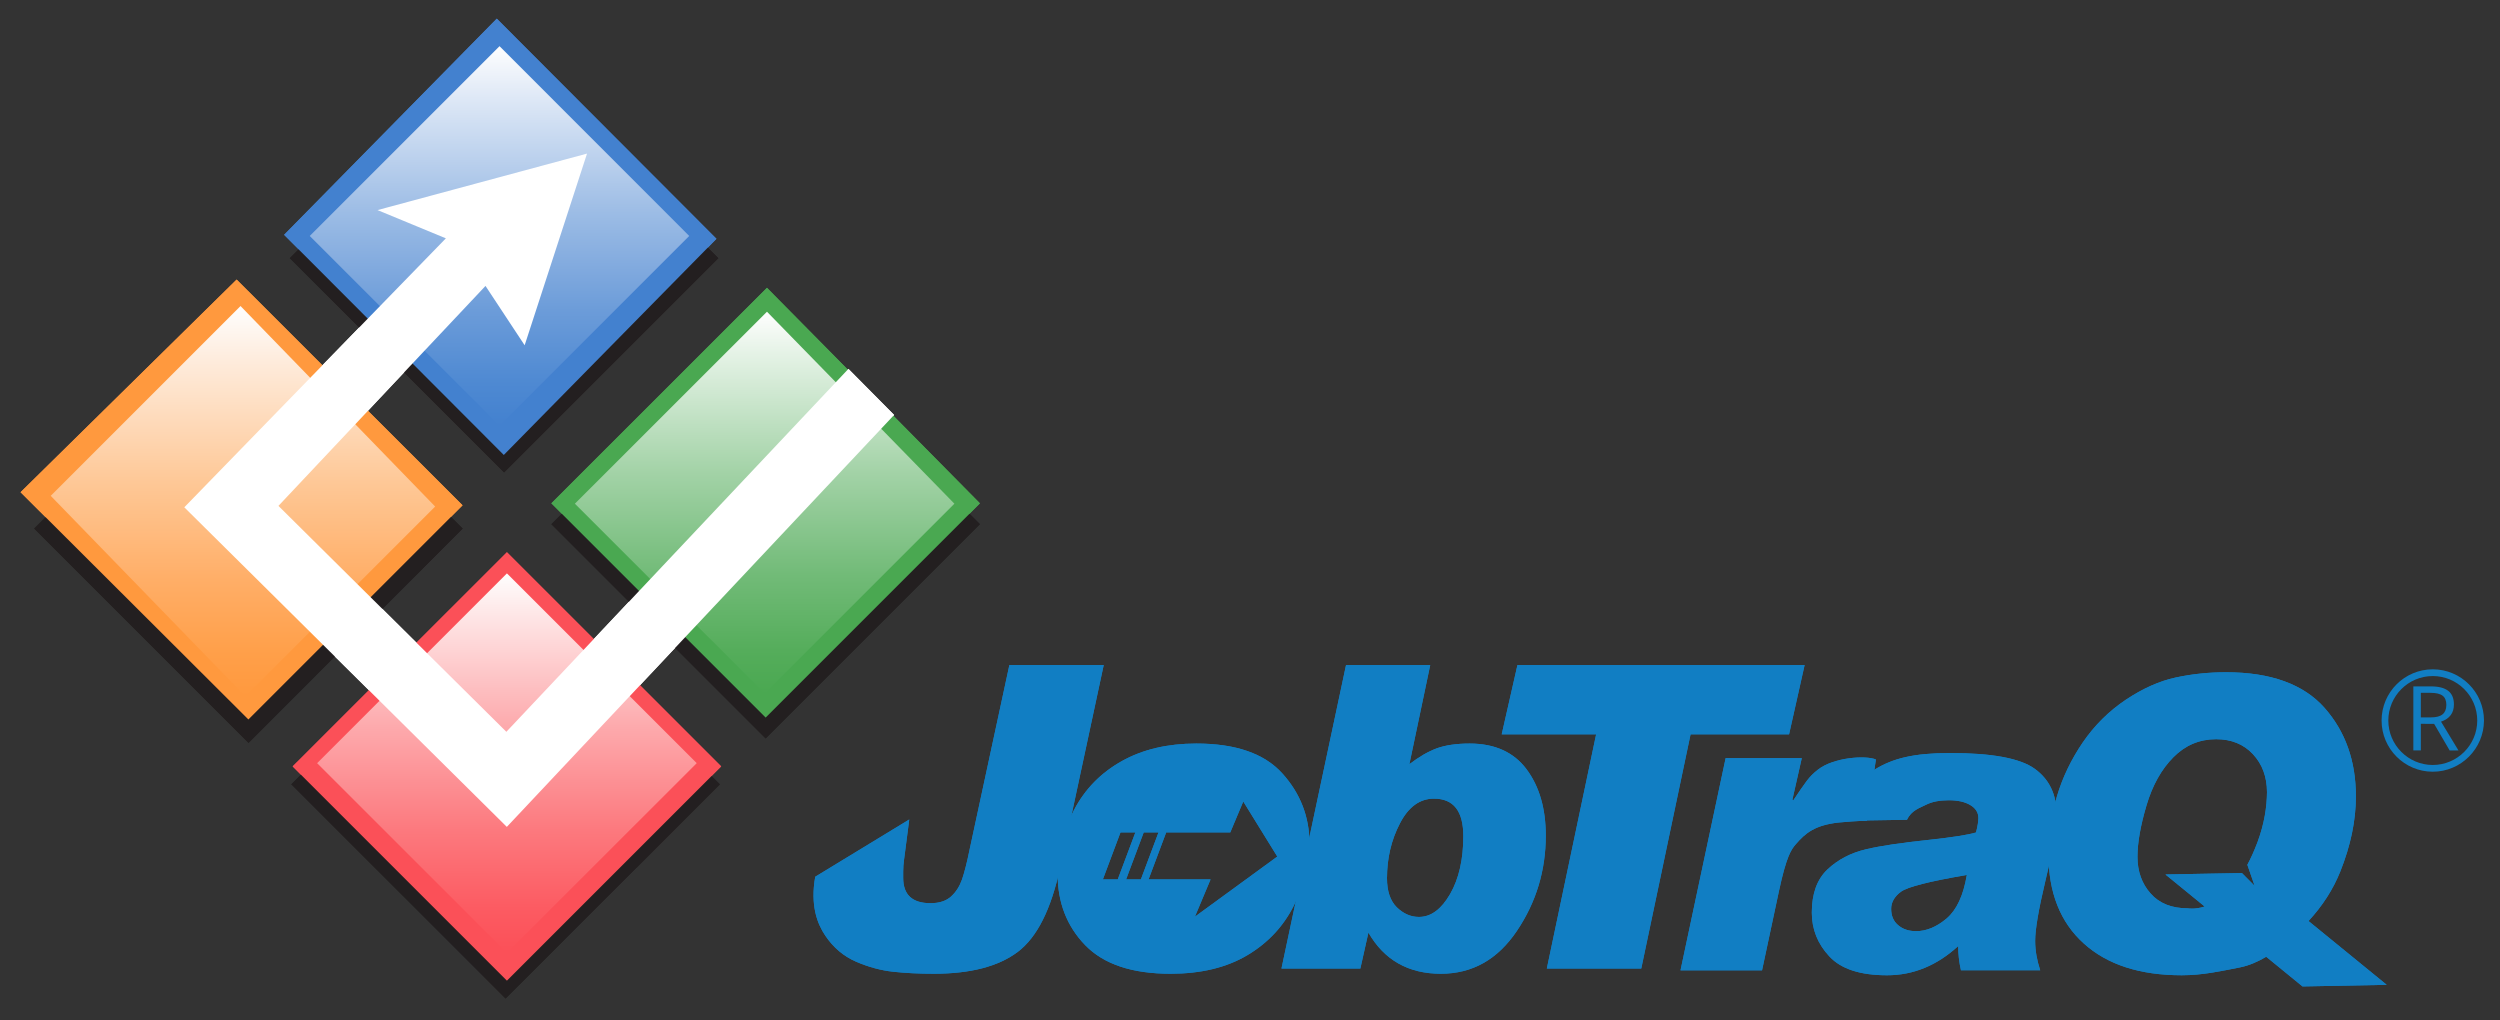 <?xml version="1.0" encoding="utf-8"?>
<!-- Generator: Adobe Illustrator 27.7.0, SVG Export Plug-In . SVG Version: 6.00 Build 0)  -->
<svg version="1.1" id="Layer_1" xmlns="http://www.w3.org/2000/svg" xmlns:xlink="http://www.w3.org/1999/xlink" x="0px" y="0px"
	 viewBox="0 0 2637 1076" style="enable-background:new 0 0 2637 1076;" xml:space="preserve">
<rect x="0" y="0" width="2637" height="1076" fill="#333333" stroke="none"/>
<style type="text/css">
	.st0{fill:#231F20;}
	.st1{fill:#4381CF;}
	
		.st2{clip-path:url(#SVGID_00000140704230151017737840000005365186615734211205_);fill:url(#SVGID_00000072267780807262056980000016289278756469579157_);}
	.st3{fill:#FF993E;}
	.st4{fill:#FB5058;}
	.st5{fill:#4AA851;}
	
		.st6{clip-path:url(#SVGID_00000134958198764631969450000001883915644017644945_);fill:url(#SVGID_00000170249953221231437590000009834395029079013546_);}
	
		.st7{clip-path:url(#SVGID_00000140707637770595210560000010836573661455211674_);fill:url(#SVGID_00000083071313906150368750000011771479403566665619_);}
	
		.st8{clip-path:url(#SVGID_00000173876373460630094540000012335602608432458415_);fill:url(#SVGID_00000166647445066099299150000004047446648792861873_);}
	.st9{fill:#FFFFFF;}
	
		.st10{clip-path:url(#SVGID_00000023974419372100995210000009379613933128798139_);fill:url(#SVGID_00000044165013013795651310000016036447160721764287_);}
	
		.st11{clip-path:url(#SVGID_00000122717268827855691980000001983834093680805256_);fill:url(#SVGID_00000133502826988782365710000016877679092222584731_);}
	
		.st12{clip-path:url(#SVGID_00000011710494519809795020000001517463837384245173_);fill:url(#SVGID_00000157295018996709224390000017217839327681203629_);}
	
		.st13{clip-path:url(#SVGID_00000158001117539296192140000006556743991191610037_);fill:url(#SVGID_00000057144519446020692920000014487502934392287634_);}
	.st14{fill:#117EC3;}
</style>
<g>
	<g>
		<polyline class="st0" points="807.6,778.9 581.6,552.9 807.6,326.9 1033.6,552.9 807.6,778.9 		"/>
		<polyline class="st0" points="533.3,1053.2 307.3,827.3 533.3,601.3 759.3,827.3 533.3,1053.2 		"/>
		<polyline class="st0" points="531.7,498.3 305.7,272.3 531.7,46.3 757.7,272.3 531.7,498.3 		"/>
		<polyline class="st0" points="262.1,783.6 36.1,557.6 262.1,331.6 488,557.6 262.1,783.6 		"/>
		<polyline class="st1" points="531.4,479.9 299.7,247.7 524,19.7 755.7,251.9 531.4,479.9 		"/>
		<g>
			<defs>
				<polyline id="SVGID_1_" points="526.9,449 326.7,248.9 526.9,48.7 727,248.9 526.9,449 				"/>
			</defs>
			<clipPath id="SVGID_00000129893959425246328880000010224128132170644356_">
				<use xlink:href="#SVGID_1_"  style="overflow:visible;"/>
			</clipPath>
			
				<linearGradient id="SVGID_00000047040615137971048920000009192338025424440234_" gradientUnits="userSpaceOnUse" x1="1013.374" y1="924.649" x2="1018.56" y2="924.649" gradientTransform="matrix(-3.000000e-06 77.178 77.178 3.000000e-06 -70835.453 -78161.109)">
				<stop  offset="0" style="stop-color:#FEFEFE"/>
				<stop  offset="0.137" style="stop-color:#DEE8F6"/>
				<stop  offset="0.44" style="stop-color:#9CBCE5"/>
				<stop  offset="0.696" style="stop-color:#6C9CD9"/>
				<stop  offset="0.89" style="stop-color:#4E89D2"/>
				<stop  offset="1" style="stop-color:#4381CF"/>
			</linearGradient>
			
				<rect x="326.7" y="48.7" style="clip-path:url(#SVGID_00000129893959425246328880000010224128132170644356_);fill:url(#SVGID_00000047040615137971048920000009192338025424440234_);" width="400.3" height="400.3"/>
		</g>
		<polyline class="st3" points="262,758.9 21.7,519.2 249.6,294.9 487.9,533 262,758.9 		"/>
		<polyline class="st4" points="534.7,1034.4 308.7,808.4 534.7,582.5 760.7,808.4 534.7,1034.4 		"/>
		<polyline class="st5" points="807.6,756.9 581.6,530.9 809,303.6 1033.6,530.9 807.6,756.9 		"/>
		<g>
			<defs>
				<polyline id="SVGID_00000065764487374479072190000002537733509800244383_" points="806.6,731.4 606.4,531.3 809,328.8 
					1006.7,531.3 806.6,731.4 				"/>
			</defs>
			<clipPath id="SVGID_00000164475926491978282030000006248160110672554907_">
				<use xlink:href="#SVGID_00000065764487374479072190000002537733509800244383_"  style="overflow:visible;"/>
			</clipPath>
			
				<linearGradient id="SVGID_00000096747414515392757550000009807958797096004999_" gradientUnits="userSpaceOnUse" x1="1016.301" y1="927.606" x2="1021.488" y2="927.606" gradientTransform="matrix(-3.000000e-06 77.633 77.633 3.000000e-06 -71206.609 -78570.016)">
				<stop  offset="0" style="stop-color:#FEFEFE"/>
				<stop  offset="0.113" style="stop-color:#E4F2E5"/>
				<stop  offset="0.425" style="stop-color:#A2D2A6"/>
				<stop  offset="0.687" style="stop-color:#72BB78"/>
				<stop  offset="0.887" style="stop-color:#55AD5B"/>
				<stop  offset="1" style="stop-color:#4AA851"/>
			</linearGradient>
			
				<rect x="606.4" y="328.8" style="clip-path:url(#SVGID_00000164475926491978282030000006248160110672554907_);fill:url(#SVGID_00000096747414515392757550000009807958797096004999_);" width="400.3" height="402.7"/>
		</g>
		<g>
			<defs>
				<polyline id="SVGID_00000093179242289536289160000002405212015149215617_" points="534.7,1005.1 334.5,805 534.7,604.8 
					734.9,805 534.7,1005.1 				"/>
			</defs>
			<clipPath id="SVGID_00000083796567908002580900000007188140773367974590_">
				<use xlink:href="#SVGID_00000093179242289536289160000002405212015149215617_"  style="overflow:visible;"/>
			</clipPath>
			
				<linearGradient id="SVGID_00000065765086073580186400000001902484610657811367_" gradientUnits="userSpaceOnUse" x1="1019.19" y1="924.732" x2="1024.377" y2="924.732" gradientTransform="matrix(-3.000000e-06 77.179 77.179 3.000000e-06 -70835.336 -78055.422)">
				<stop  offset="0" style="stop-color:#FEFEFE"/>
				<stop  offset="8.781743e-02" style="stop-color:#FEEBEB"/>
				<stop  offset="0.409" style="stop-color:#FDA9AC"/>
				<stop  offset="0.678" style="stop-color:#FC797E"/>
				<stop  offset="0.884" style="stop-color:#FC5B62"/>
				<stop  offset="1" style="stop-color:#FB5058"/>
			</linearGradient>
			
				<rect x="334.5" y="604.8" style="clip-path:url(#SVGID_00000083796567908002580900000007188140773367974590_);fill:url(#SVGID_00000065765086073580186400000001902484610657811367_);" width="400.3" height="400.3"/>
		</g>
		<g>
			<defs>
				<polyline id="SVGID_00000054960131112836102040000016735922807731173046_" points="258.8,734.5 53.5,523 253.7,322.8 459,534.3 
					258.8,734.5 				"/>
			</defs>
			<clipPath id="SVGID_00000161615643329990068760000009228771409166283446_">
				<use xlink:href="#SVGID_00000054960131112836102040000016735922807731173046_"  style="overflow:visible;"/>
			</clipPath>
			
				<linearGradient id="SVGID_00000012432347932346333540000008644165229820828291_" gradientUnits="userSpaceOnUse" x1="1016.234" y1="922.127" x2="1021.421" y2="922.127" gradientTransform="matrix(-3.000000e-06 79.367 79.367 3.000000e-06 -72930.438 -80332.805)">
				<stop  offset="0" style="stop-color:#FEFEFE"/>
				<stop  offset="0.154" style="stop-color:#FEEAD9"/>
				<stop  offset="0.451" style="stop-color:#FEC897"/>
				<stop  offset="0.702" style="stop-color:#FFAE67"/>
				<stop  offset="0.892" style="stop-color:#FF9F49"/>
				<stop  offset="1" style="stop-color:#FF993E"/>
			</linearGradient>
			
				<rect x="53.5" y="322.8" style="clip-path:url(#SVGID_00000161615643329990068760000009228771409166283446_);fill:url(#SVGID_00000012432347932346333540000008644165229820828291_);" width="405.5" height="411.7"/>
		</g>
		<polyline class="st9" points="619.2,162 398.2,221.6 470.3,251.4 194.4,535.1 534.6,872.2 943.1,437.7 894.9,389.1 534.1,771.9 
			293.7,533.6 512.1,301.6 553.4,364.2 619.2,162 		"/>
	</g>
</g>
<g>
	<g>
		<polyline class="st0" points="807.6,778.9 581.6,552.9 807.6,326.9 1033.6,552.9 807.6,778.9 		"/>
		<polyline class="st0" points="533.3,1053.2 307.3,827.3 533.3,601.3 759.3,827.3 533.3,1053.2 		"/>
		<polyline class="st0" points="531.7,498.3 305.7,272.3 531.7,46.3 757.7,272.3 531.7,498.3 		"/>
		<polyline class="st0" points="262.1,783.6 36.1,557.6 262.1,331.6 488,557.6 262.1,783.6 		"/>
		<polyline class="st1" points="531.4,479.9 299.7,247.7 524,19.7 755.7,251.9 531.4,479.9 		"/>
		<g>
			<defs>
				<polyline id="SVGID_00000049201493154399462840000008197744316223257265_" points="526.9,449 326.7,248.9 526.9,48.7 727,248.9 
					526.9,449 				"/>
			</defs>
			<clipPath id="SVGID_00000014597254443254035440000013511877275333297073_">
				<use xlink:href="#SVGID_00000049201493154399462840000008197744316223257265_"  style="overflow:visible;"/>
			</clipPath>
			
				<linearGradient id="SVGID_00000081631654351488576700000008859362752872429462_" gradientUnits="userSpaceOnUse" x1="1013.374" y1="924.649" x2="1018.56" y2="924.649" gradientTransform="matrix(-3.000000e-06 77.178 77.178 3.000000e-06 -70835.453 -78161.109)">
				<stop  offset="0" style="stop-color:#FEFEFE"/>
				<stop  offset="0.137" style="stop-color:#DEE8F6"/>
				<stop  offset="0.44" style="stop-color:#9CBCE5"/>
				<stop  offset="0.696" style="stop-color:#6C9CD9"/>
				<stop  offset="0.89" style="stop-color:#4E89D2"/>
				<stop  offset="1" style="stop-color:#4381CF"/>
			</linearGradient>
			
				<rect x="326.7" y="48.7" style="clip-path:url(#SVGID_00000014597254443254035440000013511877275333297073_);fill:url(#SVGID_00000081631654351488576700000008859362752872429462_);" width="400.3" height="400.3"/>
		</g>
		<polyline class="st3" points="262,758.9 21.7,519.2 249.6,294.9 487.9,533 262,758.9 		"/>
		<polyline class="st4" points="534.7,1034.4 308.7,808.4 534.7,582.5 760.7,808.4 534.7,1034.4 		"/>
		<polyline class="st5" points="807.6,756.9 581.6,530.9 809,303.6 1033.6,530.9 807.6,756.9 		"/>
		<g>
			<defs>
				<polyline id="SVGID_00000015332289009865633840000015196582669640382343_" points="806.6,731.4 606.4,531.3 809,328.8 
					1006.7,531.3 806.6,731.4 				"/>
			</defs>
			<clipPath id="SVGID_00000173863569931077386840000007531913940266280106_">
				<use xlink:href="#SVGID_00000015332289009865633840000015196582669640382343_"  style="overflow:visible;"/>
			</clipPath>
			
				<linearGradient id="SVGID_00000140015988172767110590000012229134372700937131_" gradientUnits="userSpaceOnUse" x1="1016.301" y1="927.606" x2="1021.488" y2="927.606" gradientTransform="matrix(-3.000000e-06 77.633 77.633 3.000000e-06 -71206.609 -78570.016)">
				<stop  offset="0" style="stop-color:#FEFEFE"/>
				<stop  offset="0.113" style="stop-color:#E4F2E5"/>
				<stop  offset="0.425" style="stop-color:#A2D2A6"/>
				<stop  offset="0.687" style="stop-color:#72BB78"/>
				<stop  offset="0.887" style="stop-color:#55AD5B"/>
				<stop  offset="1" style="stop-color:#4AA851"/>
			</linearGradient>
			
				<rect x="606.4" y="328.8" style="clip-path:url(#SVGID_00000173863569931077386840000007531913940266280106_);fill:url(#SVGID_00000140015988172767110590000012229134372700937131_);" width="400.3" height="402.7"/>
		</g>
		<g>
			<defs>
				<polyline id="SVGID_00000147183239162897034330000014994155071624211861_" points="534.7,1005.1 334.5,805 534.7,604.8 
					734.9,805 534.7,1005.1 				"/>
			</defs>
			<clipPath id="SVGID_00000136408735220239505420000017508151011947123367_">
				<use xlink:href="#SVGID_00000147183239162897034330000014994155071624211861_"  style="overflow:visible;"/>
			</clipPath>
			
				<linearGradient id="SVGID_00000171716929153827631510000013724985832487459713_" gradientUnits="userSpaceOnUse" x1="1019.19" y1="924.732" x2="1024.377" y2="924.732" gradientTransform="matrix(-3.000000e-06 77.179 77.179 3.000000e-06 -70835.336 -78055.422)">
				<stop  offset="0" style="stop-color:#FEFEFE"/>
				<stop  offset="8.781743e-02" style="stop-color:#FEEBEB"/>
				<stop  offset="0.409" style="stop-color:#FDA9AC"/>
				<stop  offset="0.678" style="stop-color:#FC797E"/>
				<stop  offset="0.884" style="stop-color:#FC5B62"/>
				<stop  offset="1" style="stop-color:#FB5058"/>
			</linearGradient>
			
				<rect x="334.5" y="604.8" style="clip-path:url(#SVGID_00000136408735220239505420000017508151011947123367_);fill:url(#SVGID_00000171716929153827631510000013724985832487459713_);" width="400.3" height="400.3"/>
		</g>
		<g>
			<defs>
				<polyline id="SVGID_00000027564267365158816520000008502952286708313229_" points="258.8,734.5 53.5,523 253.7,322.8 459,534.3 
					258.8,734.5 				"/>
			</defs>
			<clipPath id="SVGID_00000150079736920287911500000017072287345644644763_">
				<use xlink:href="#SVGID_00000027564267365158816520000008502952286708313229_"  style="overflow:visible;"/>
			</clipPath>
			
				<linearGradient id="SVGID_00000134211418199081735290000017848444501438222511_" gradientUnits="userSpaceOnUse" x1="1016.234" y1="922.127" x2="1021.421" y2="922.127" gradientTransform="matrix(-3.000000e-06 79.367 79.367 3.000000e-06 -72930.438 -80332.805)">
				<stop  offset="0" style="stop-color:#FEFEFE"/>
				<stop  offset="0.154" style="stop-color:#FEEAD9"/>
				<stop  offset="0.451" style="stop-color:#FEC897"/>
				<stop  offset="0.702" style="stop-color:#FFAE67"/>
				<stop  offset="0.892" style="stop-color:#FF9F49"/>
				<stop  offset="1" style="stop-color:#FF993E"/>
			</linearGradient>
			
				<rect x="53.5" y="322.8" style="clip-path:url(#SVGID_00000150079736920287911500000017072287345644644763_);fill:url(#SVGID_00000134211418199081735290000017848444501438222511_);" width="405.5" height="411.7"/>
		</g>
		<polyline class="st9" points="619.2,162 398.2,221.6 470.3,251.4 194.4,535.1 534.6,872.2 943.1,437.7 894.9,389.1 534.1,771.9 
			293.7,533.6 512.1,301.6 553.4,364.2 619.2,162 		"/>
	</g>
</g>
<g>
	<path class="st14" d="M1164.2,701.5l-44.2,206c-0.7,1.5-1.3,3.9-1.7,7.2c-9.4,44.1-24.3,73.9-44.7,89.3
		c-20.4,15.4-49.9,23.1-88.6,23.1c-15.6,0-29.8-0.7-42.8-2.1c-12.9-1.4-26-4.9-39.2-10.6c-13.2-5.7-24-14.9-32.5-27.5
		c-8.5-12.6-15.9-31.8-10.6-62.1l99.2-60.4l-5.5,42.4c-0.6,4.1-0.9,8.3-0.9,12.5v6.8c0,17.7,9.6,26.6,28.8,26.6
		c9.2,0,16.4-2.3,21.6-7c5.2-4.7,9-10.6,11.6-17.9c2.5-7.3,5.2-17.6,7.9-31l42.1-195.3H1164.2z"/>
	<path class="st14" d="M1486.6,806.1c10.1-7.8,19.8-13.4,29-16.8c9.2-3.3,20.7-5,34.6-5c26.5,0,46.5,9.1,60,27.1
		c13.5,18.1,20.3,41.4,20.3,70c0,36.7-10.1,70.2-30.4,100.4c-20.3,30.2-47,45.3-80.3,45.3c-34.3,0-59.8-14.5-76.4-43.4l-8.5,37.9
		h-83.2l68.1-320.1h88.8L1486.6,806.1z M1496.7,967.2c12.7,0,23.6-8.1,32.9-24.2c9.3-16.2,13.9-36.5,13.9-61.1
		c0-26.3-10.3-39.5-30.9-39.5c-15,0-27,8.7-36,26.2c-9.1,17.5-13.6,36.7-13.6,57.8c0,13.5,3.4,23.6,10.2,30.5
		C1480.2,963.7,1488,967.2,1496.7,967.2z"/>
	<path class="st14" d="M1903.5,701.5l-16.4,73.1h-103.9l-52,247h-99.6l52-247h-99.6l16.6-73.1H1903.5z"/>
	<path class="st14" d="M1978.7,801.1l-9.4,64.6c-8,0.1-23.7,1.2-30,1.9c-24.8,2.8-34.9,11-45.1,22.9c-4.9,5.6-9.9,12.9-17.7,49.1
		l-17.9,83.9h-86l47.6-223.8h80.3l-9.9,43.8l0.9,0.8c13.4-19.8,16.2-24.6,25.7-32.2C1933.9,798.7,1968.1,796.6,1978.7,801.1z"/>
	<path class="st14" d="M1942.2,865.8c5.2-21.1,17.1-42.8,35.6-54.3c18.5-11.4,40.5-17.2,79.3-17.2c44,0,73.7,5.5,89.1,16.6
		c15.4,11.1,23.1,27.1,23.1,48.2c0,14.1-3.9,37.2-11.7,69.5c-7.3,30.6-10.9,51.8-10.9,63.8c0,10.1,1.8,20.5,5.3,31h-83.6
		c-2-8.8-2.9-17.4-2.9-25.5c-22.5,20.6-47.5,30.8-75.1,30.8c-28.2,0-48.5-6.6-60.8-19.9c-12.4-13.3-18.5-28.6-18.5-46.2
		c0-19.9,5.5-35.1,16.5-45.5c11-10.4,24.6-17.5,40.8-21.3c16.2-3.8,38.2-7,66.2-9.9c24.9-2.7,41.5-5.3,49.7-7.8
		c1.7-6.6,2.5-11.7,2.5-15.3c0-5.6-2.8-10.2-8.5-13.6c-5.7-3.4-13.2-5.1-22.7-5.1c-9.8,0-17.8,1.6-23.9,4.7
		c-6.1,3.2-15.5,5.7-20.2,15.9L1942.2,865.8z M2074.6,922.9c-39.4,6.7-62.6,12.6-69.5,17.7c-6.9,5.1-10.3,11.2-10.3,18.1
		c0,7.2,2.4,13,7.4,17.2c4.9,4.2,11.2,6.3,18.9,6.3c10.8,0,21.5-4.4,32.1-13.3C2063.8,959.9,2071,944.6,2074.6,922.9z"/>
	<path class="st14" d="M2435,971.5c14.8-16,26-33.4,33.6-52.4c10.9-27.3,16.4-53.7,16.4-79.1c0-37.4-11.1-68.5-33.2-93.5
		c-22.2-24.9-56.8-37.4-103.8-37.4c-18,0-35.7,1.8-52.9,5.5c-17.2,3.7-34.8,11.5-52.8,23.5c-17.9,12-33,27-45.3,44.9
		c-12.2,17.9-21.4,36.9-27.3,56.8c-6,19.9-9,40.3-9,60.9c0,40.6,12.4,72.1,37.3,94.5c24.8,22.4,59.3,33.5,103.3,33.5
		c22.5,0,42.4-4.6,61-8.2c10.3-2,20-6.5,28.1-11.3l38.3,31.3l88.8-1.7L2435,971.5z M2381.4,887.8c-3.5,9.3-7.1,17.4-10.9,24.4
		l7.7,22.2l-13.4-13.5l-80.7,1.5l41.4,33.8c-10.6,3.4-17.9,1.9-17.9,1.9c-16.9,0-30-5.2-39.2-15.7c-9.2-10.4-13.8-23.3-13.8-38.6
		c0-14.9,3.2-32.9,9.5-54.2c6.3-21.3,15.8-38.2,28.4-50.9c12.6-12.7,27.6-19,45.1-19c16,0,29,5.3,38.8,15.8
		c9.8,10.5,14.8,23.9,14.8,40.2C2391.1,851.2,2388.4,868.8,2381.4,887.8z"/>
	<path class="st14" d="M1352.6,815.8c-19-21-49.2-31.5-90.7-31.5c-30.4,0-56.6,6.2-78.6,18.5c-22,12.3-38.8,29.4-50.3,51.3
		c-11.6,21.9-17.4,44.6-17.4,68c0,29.9,9.7,54.9,29.1,74.9c19.4,20,49.3,30.1,90,30.1c32,0,59-6.5,80.9-19.5
		c21.9-13,38.3-30.6,49.3-52.7c10.9-22.2,16.4-44,16.4-65.4C1381.1,861.4,1371.6,836.8,1352.6,815.8z M1163.3,927.6l18.6-49.6h15.7
		l-18.6,49.6H1163.3z M1187.8,927.6l18.6-49.6h15.6l-18.6,49.6H1187.8z M1260.4,966.9l16.5-39.3h-65.4l18.6-49.6h67.6l13.7-32.6
		l35.9,58.1L1260.4,966.9z"/>
	<g>
		<path class="st14" d="M1164.2,701.5l-44.2,206c-0.7,1.5-1.3,3.9-1.7,7.2c-9.4,44.1-24.3,73.9-44.7,89.3
			c-20.4,15.4-49.9,23.1-88.6,23.1c-15.6,0-29.8-0.7-42.8-2.1c-12.9-1.4-26-4.9-39.2-10.6c-13.2-5.7-24-14.9-32.5-27.5
			c-8.5-12.6-15.9-31.8-10.6-62.1l99.2-60.4l-5.5,42.4c-0.6,4.1-0.9,8.3-0.9,12.5v6.8c0,17.7,9.6,26.6,28.8,26.6
			c9.2,0,16.4-2.3,21.6-7c5.2-4.7,9-10.6,11.6-17.9c2.5-7.3,5.2-17.6,7.9-31l42.1-195.3H1164.2z"/>
		<path class="st14" d="M1486.6,806.1c10.1-7.8,19.8-13.4,29-16.8c9.2-3.3,20.7-5,34.6-5c26.5,0,46.5,9.1,60,27.1
			c13.5,18.1,20.3,41.4,20.3,70c0,36.7-10.1,70.2-30.4,100.4c-20.3,30.2-47,45.3-80.3,45.3c-34.3,0-59.8-14.5-76.4-43.4l-8.5,37.9
			h-83.2l68.1-320.1h88.8L1486.6,806.1z M1496.7,967.2c12.7,0,23.6-8.1,32.9-24.2c9.3-16.2,13.9-36.5,13.9-61.1
			c0-26.3-10.3-39.5-30.9-39.5c-15,0-27,8.7-36,26.2c-9.1,17.5-13.6,36.7-13.6,57.8c0,13.5,3.4,23.6,10.2,30.5
			C1480.2,963.7,1488,967.2,1496.7,967.2z"/>
		<path class="st14" d="M1903.5,701.5l-16.4,73.1h-103.9l-52,247h-99.6l52-247h-99.6l16.6-73.1H1903.5z"/>
		<path class="st14" d="M1978.7,801.1l-9.4,64.6c-8,0.1-23.7,1.2-30,1.9c-24.8,2.8-34.9,11-45.1,22.9c-4.9,5.6-9.9,12.9-17.7,49.1
			l-17.9,83.9h-86l47.6-223.8h80.3l-9.9,43.8l0.9,0.8c13.4-19.8,16.2-24.6,25.7-32.2C1933.9,798.7,1968.1,796.6,1978.7,801.1z"/>
		<path class="st14" d="M1942.2,865.8c5.2-21.1,17.1-42.8,35.6-54.3c18.5-11.4,40.5-17.2,79.3-17.2c44,0,73.7,5.5,89.1,16.6
			c15.4,11.1,23.1,27.1,23.1,48.2c0,14.1-3.9,37.2-11.7,69.5c-7.3,30.6-10.9,51.8-10.9,63.8c0,10.1,1.8,20.5,5.3,31h-83.6
			c-2-8.8-2.9-17.4-2.9-25.5c-22.5,20.6-47.5,30.8-75.1,30.8c-28.2,0-48.5-6.6-60.8-19.9c-12.4-13.3-18.5-28.6-18.5-46.2
			c0-19.9,5.5-35.1,16.5-45.5c11-10.4,24.6-17.5,40.8-21.3c16.2-3.8,38.2-7,66.2-9.9c24.9-2.7,41.5-5.3,49.7-7.8
			c1.7-6.6,2.5-11.7,2.5-15.3c0-5.6-2.8-10.2-8.5-13.6c-5.7-3.4-13.2-5.1-22.7-5.1c-9.8,0-17.8,1.6-23.9,4.7
			c-6.1,3.2-15.5,5.7-20.2,15.9L1942.2,865.8z M2074.6,922.9c-39.4,6.7-62.6,12.6-69.5,17.7c-6.9,5.1-10.3,11.2-10.3,18.1
			c0,7.2,2.4,13,7.4,17.2c4.9,4.2,11.2,6.3,18.9,6.3c10.8,0,21.5-4.4,32.1-13.3C2063.8,959.9,2071,944.6,2074.6,922.9z"/>
		<path class="st14" d="M2435,971.5c14.8-16,26-33.4,33.6-52.4c10.9-27.3,16.4-53.7,16.4-79.1c0-37.4-11.1-68.5-33.2-93.5
			c-22.2-24.9-56.8-37.4-103.8-37.4c-18,0-35.7,1.8-52.9,5.5c-17.2,3.7-34.8,11.5-52.8,23.5c-17.9,12-33,27-45.3,44.9
			c-12.2,17.9-21.4,36.9-27.3,56.8c-6,19.9-9,40.3-9,60.9c0,40.6,12.4,72.1,37.3,94.5c24.8,22.4,59.3,33.5,103.3,33.5
			c22.5,0,42.4-4.6,61-8.2c10.3-2,20-6.5,28.1-11.3l38.3,31.3l88.8-1.7L2435,971.5z M2381.4,887.8c-3.5,9.3-7.1,17.4-10.9,24.4
			l7.7,22.2l-13.4-13.5l-80.7,1.5l41.4,33.8c-10.6,3.4-17.9,1.9-17.9,1.9c-16.9,0-30-5.2-39.2-15.7c-9.2-10.4-13.8-23.3-13.8-38.6
			c0-14.9,3.2-32.9,9.5-54.2c6.3-21.3,15.8-38.2,28.4-50.9c12.6-12.7,27.6-19,45.1-19c16,0,29,5.3,38.8,15.8
			c9.8,10.5,14.8,23.9,14.8,40.2C2391.1,851.2,2388.4,868.8,2381.4,887.8z"/>
		<path class="st14" d="M1352.6,815.8c-19-21-49.2-31.5-90.7-31.5c-30.4,0-56.6,6.2-78.6,18.5c-22,12.3-38.8,29.4-50.3,51.3
			c-11.6,21.9-17.4,44.6-17.4,68c0,29.9,9.7,54.9,29.1,74.9c19.4,20,49.3,30.1,90,30.1c32,0,59-6.5,80.9-19.5
			c21.9-13,38.3-30.6,49.3-52.7c10.9-22.2,16.4-44,16.4-65.4C1381.1,861.4,1371.6,836.8,1352.6,815.8z M1163.3,927.6l18.6-49.6h15.7
			l-18.6,49.6H1163.3z M1187.8,927.6l18.6-49.6h15.6l-18.6,49.6H1187.8z M1260.4,966.9l16.5-39.3h-65.4l18.6-49.6h67.6l13.7-32.6
			l35.9,58.1L1260.4,966.9z"/>
		<path class="st14" d="M2566.1,814c-29.8,0-54-24.2-54-54c0-29.8,24.2-54,54-54s54,24.2,54,54C2620,789.8,2595.8,814,2566.1,814z
			 M2566.1,713.1c-25.9,0-46.9,21.1-46.9,46.9c0,25.9,21.1,46.9,46.9,46.9s46.9-21.1,46.9-46.9
			C2613,734.1,2591.9,713.1,2566.1,713.1z"/>
		<g>
			<path class="st14" d="M2553.5,763.4v28.1h-7.9V724h18.5c8.3,0,14.4,1.6,18.4,4.8c4,3.2,5.9,8,5.9,14.3c0,8.9-4.5,15-13.6,18.1
				l18.4,30.4h-9.3l-16.4-28.1H2553.5z M2553.5,756.7h10.8c5.5,0,9.6-1.1,12.2-3.3c2.6-2.2,3.9-5.5,3.9-9.9c0-4.5-1.3-7.7-4-9.7
				c-2.6-2-6.9-3-12.7-3h-10.2V756.7z"/>
		</g>
	</g>
</g>
</svg>
